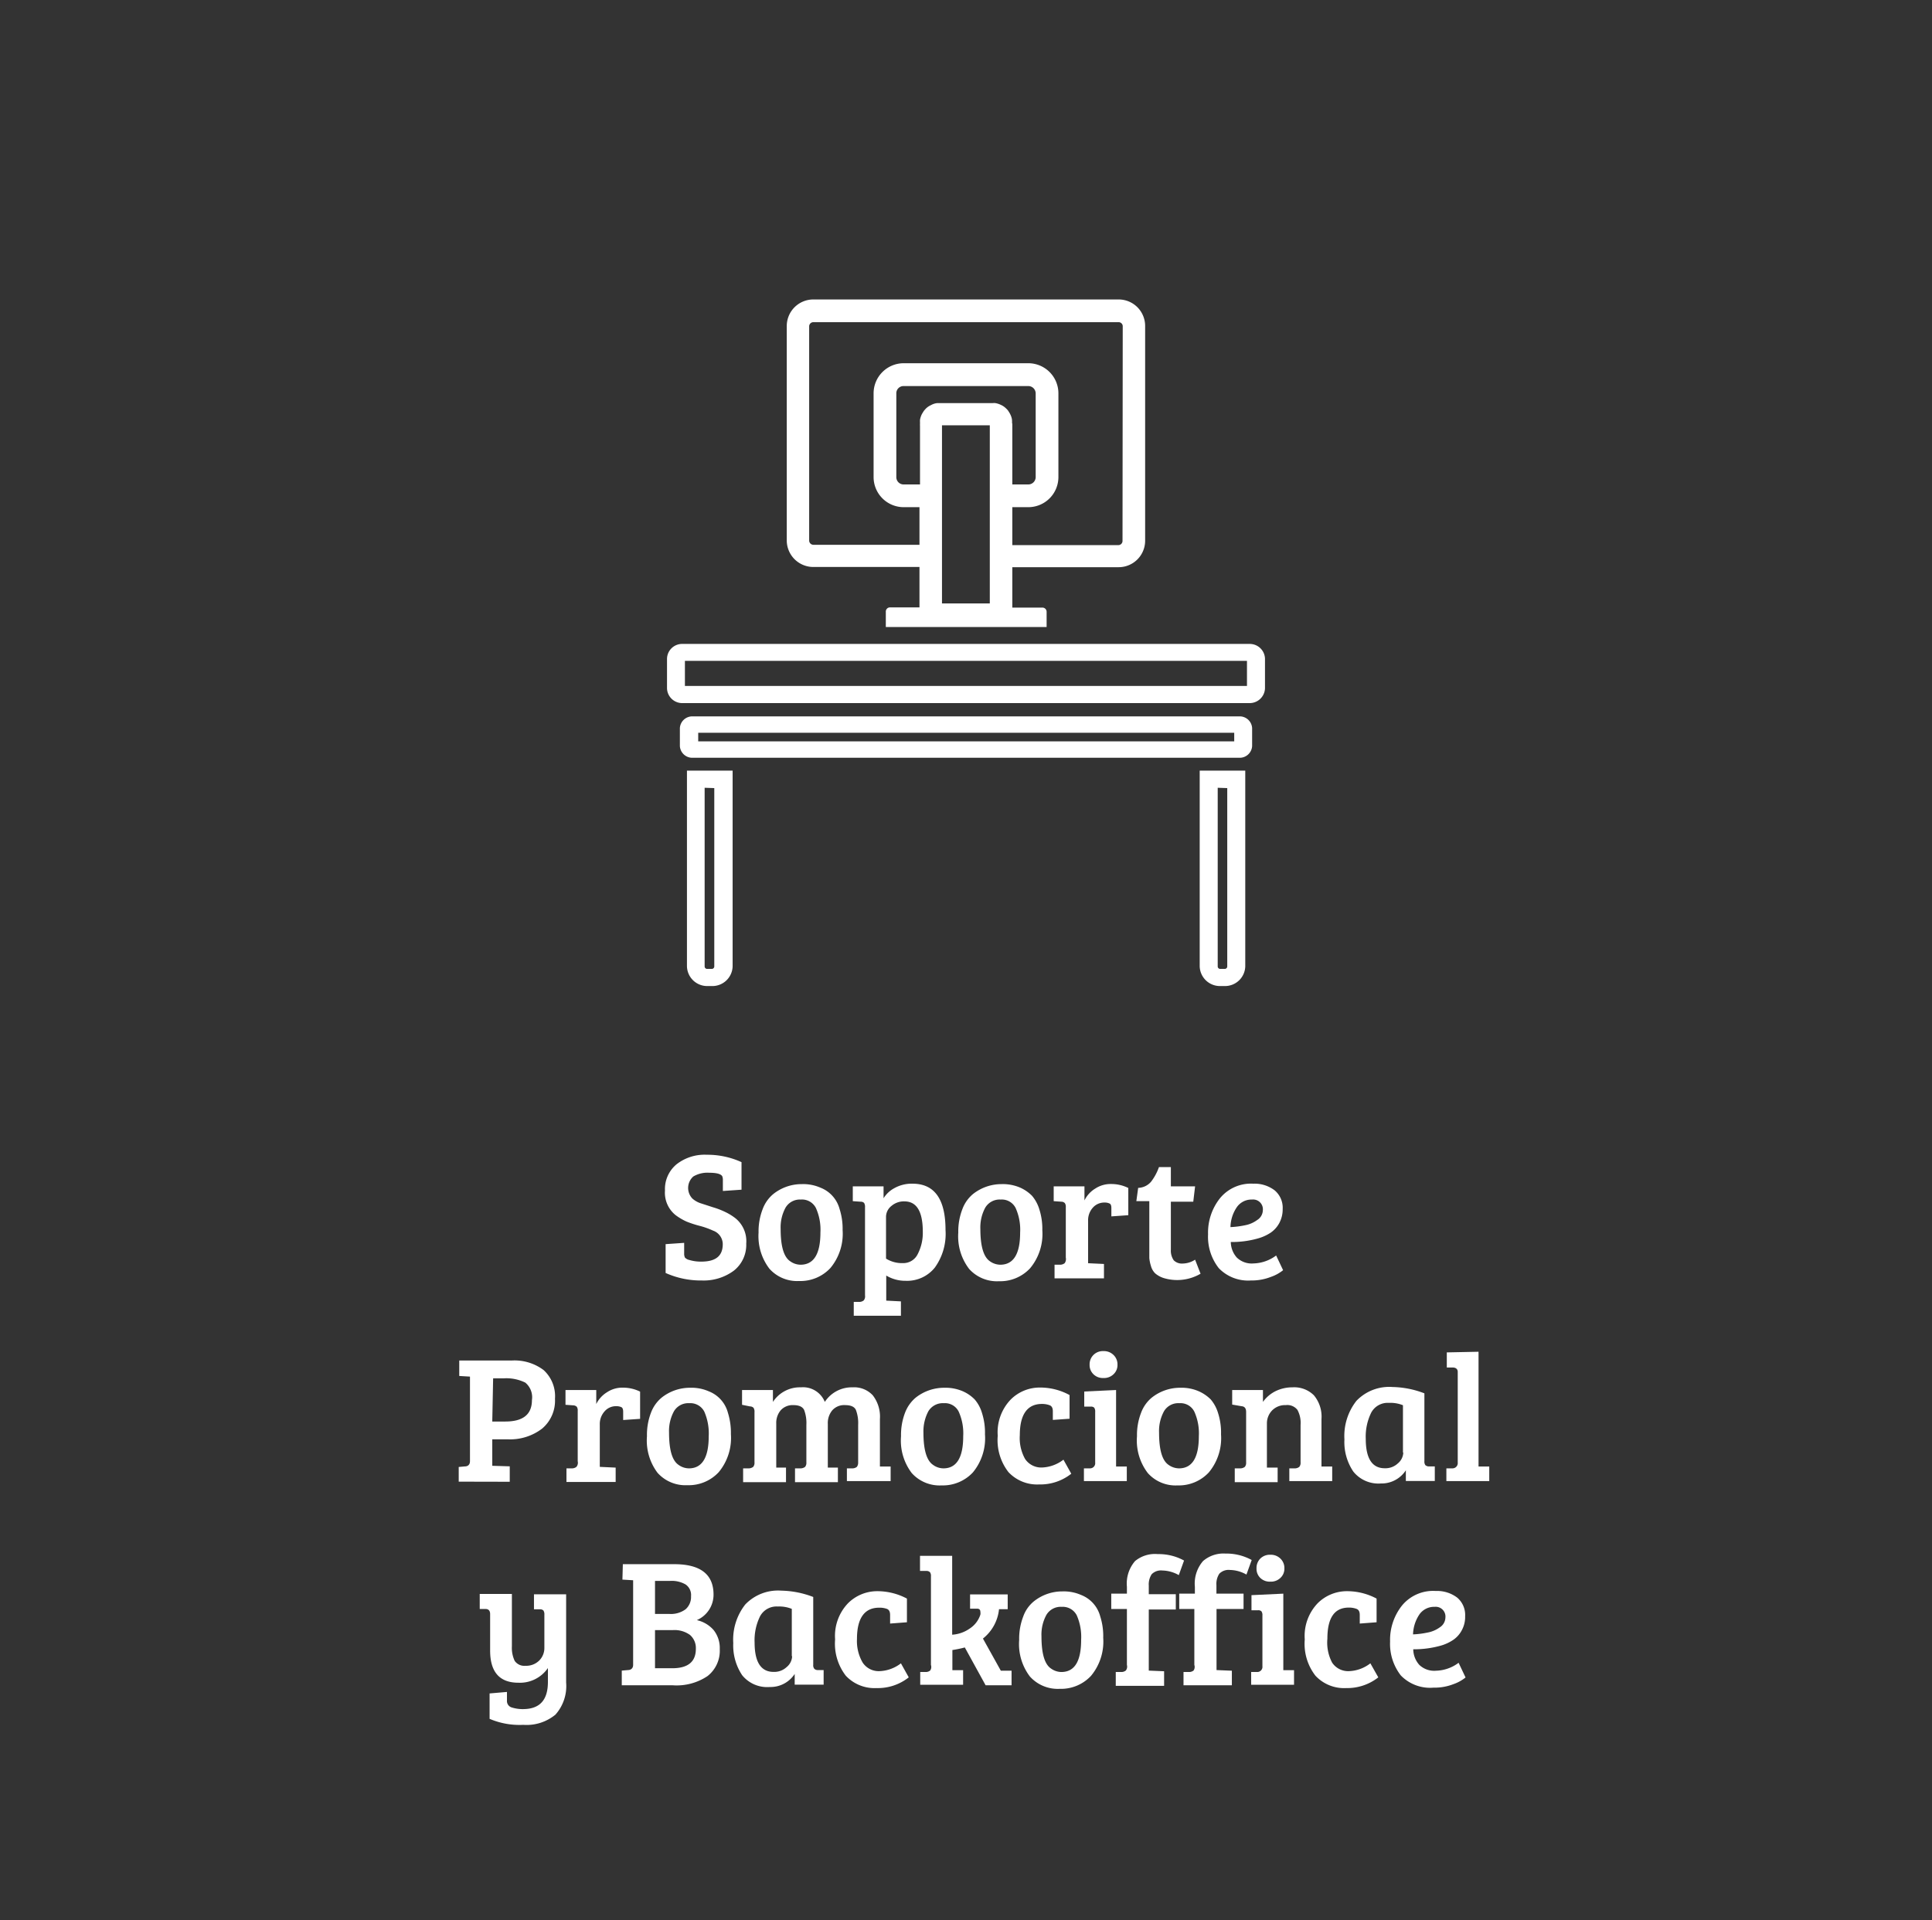 <svg id="Capa_1" data-name="Capa 1" xmlns="http://www.w3.org/2000/svg" viewBox="0 0 180.22 179.14"><rect x="0" y="0" width="180.22" height="179.14" fill="#333333" stroke="none"/><defs><style>.cls-1{fill:#fff;}</style></defs><path class="cls-1" d="M65.42,117.71c1.36,0,2-.54,2-1.63a1.35,1.35,0,0,0-.9-1.26,7.68,7.68,0,0,0-1.23-.44,9.86,9.86,0,0,1-1.26-.41,5.62,5.62,0,0,1-1-.59,2.68,2.68,0,0,1-1-2.3,3,3,0,0,1,1.08-2.45,4.25,4.25,0,0,1,2.82-.89,7.66,7.66,0,0,1,3.24.69V111l-1.74.12v-1a.91.91,0,0,0-.06-.38c-.13-.21-.53-.32-1.2-.32a2.59,2.59,0,0,0-1.5.35,1.43,1.43,0,0,0-.08,2.06,2.21,2.21,0,0,0,.81.45l1.14.37a7.26,7.26,0,0,1,1.07.41,5.16,5.16,0,0,1,1,.61,2.75,2.75,0,0,1,1,2.36,3.06,3.06,0,0,1-1.15,2.52,4.72,4.72,0,0,1-3,.92,8,8,0,0,1-3.37-.7v-2.69l1.73-.12v1a.83.83,0,0,0,.07.37.78.78,0,0,0,.42.23A3.69,3.69,0,0,0,65.42,117.71Z"/><path class="cls-1" d="M70.76,115a5.74,5.74,0,0,1,.38-2.18,3.33,3.33,0,0,1,1-1.42,4.24,4.24,0,0,1,2.67-.92,4,4,0,0,1,1.72.33,2.95,2.95,0,0,1,1.79,2,6,6,0,0,1,.28,1.95,5,5,0,0,1-1.14,3.55,3.82,3.82,0,0,1-2.92,1.21,3.46,3.46,0,0,1-2.77-1.15A5,5,0,0,1,70.76,115Zm3.91,3c1.24,0,1.86-1,1.86-3a4.94,4.94,0,0,0-.42-2.29,1.45,1.45,0,0,0-1.4-.79,1.55,1.55,0,0,0-1.43.75,3.85,3.85,0,0,0-.46,2c0,1.6.29,2.6.88,3A1.68,1.68,0,0,0,74.67,118Z"/><path class="cls-1" d="M80.69,120.86v-8.23a.67.67,0,0,0-.09-.4.45.45,0,0,0-.33-.11l-.72-.05v-1.38h2.87v1.11a2.65,2.65,0,0,1,1-.94,3.3,3.3,0,0,1,1.7-.42q3.08,0,3.08,4.32a5.38,5.38,0,0,1-1,3.51,3.31,3.31,0,0,1-2.72,1.23,3.43,3.43,0,0,1-1.81-.49v2.34l1.37.07v1.34H79.64v-1.29l.56,0a.67.67,0,0,0,.37-.14A.59.59,0,0,0,80.69,120.86Zm5.39-5.93c0-1.9-.57-2.84-1.72-2.84a1.78,1.78,0,0,0-1.21.43,1.3,1.3,0,0,0-.5,1v3.91a2.81,2.81,0,0,0,1.57.42,1.49,1.49,0,0,0,1.39-.85A4.29,4.29,0,0,0,86.08,114.93Z"/><path class="cls-1" d="M89.39,115a5.74,5.74,0,0,1,.38-2.18,3.33,3.33,0,0,1,1-1.42,4.28,4.28,0,0,1,2.67-.92,4.08,4.08,0,0,1,1.73.33,3.67,3.67,0,0,1,1.1.76,3.53,3.53,0,0,1,.68,1.26,6,6,0,0,1,.28,1.95,5,5,0,0,1-1.14,3.55,3.81,3.81,0,0,1-2.91,1.21,3.48,3.48,0,0,1-2.78-1.15A5,5,0,0,1,89.39,115Zm3.91,3c1.24,0,1.86-1,1.86-3a4.94,4.94,0,0,0-.42-2.29,1.44,1.44,0,0,0-1.39-.79,1.56,1.56,0,0,0-1.44.75,3.85,3.85,0,0,0-.46,2c0,1.6.3,2.6.88,3A1.7,1.7,0,0,0,93.3,118Z"/><path class="cls-1" d="M99.42,117.34v-4.71a.6.6,0,0,0-.09-.38.46.46,0,0,0-.33-.13l-.71-.05v-1.38h2.87V112a2.64,2.64,0,0,1,1-1.1,2.61,2.61,0,0,1,1.49-.43,3.58,3.58,0,0,1,1.6.37v2.54l-1.58.11v-.78c0-.22-.05-.37-.17-.42a1,1,0,0,0-.46-.09,1.41,1.41,0,0,0-1.11.49,1.76,1.76,0,0,0-.43,1.23v3.94l1.48.07v1.34H98.37V118l.56,0a.7.7,0,0,0,.38-.14A.64.64,0,0,0,99.42,117.34Z"/><path class="cls-1" d="M108.11,108.89h1.11v1.8h2.26l-.17,1.43h-2.09v4.47a1.58,1.58,0,0,0,.27,1,1.08,1.08,0,0,0,.84.3,2.18,2.18,0,0,0,1.15-.36l.51,1.31a4.33,4.33,0,0,1-3.45.4,2.28,2.28,0,0,1-.79-.44,1.53,1.53,0,0,1-.39-.69,3.48,3.48,0,0,1-.15-.73c0-.17,0-.43,0-.77v-4.54H106l.17-1.24a1.64,1.64,0,0,0,1.2-.57A4.89,4.89,0,0,0,108.11,108.89Z"/><path class="cls-1" d="M116.9,110.44a3.09,3.09,0,0,1,2,.62,2.12,2.12,0,0,1,.75,1.74,2.69,2.69,0,0,1-.32,1.32,2.57,2.57,0,0,1-.8.89,4.15,4.15,0,0,1-1.16.53,8.82,8.82,0,0,1-2.56.34,2.23,2.23,0,0,0,.56,1.45,2,2,0,0,0,1.56.55,3.68,3.68,0,0,0,2.11-.74l.65,1.37a3.78,3.78,0,0,1-1.15.63,4.88,4.88,0,0,1-1.85.33,3.79,3.79,0,0,1-3-1.15,4.74,4.74,0,0,1-1-3.16,5.15,5.15,0,0,1,1.11-3.36A3.73,3.73,0,0,1,116.9,110.44Zm-.77,3.88a2.75,2.75,0,0,0,1.14-.49,1.1,1.1,0,0,0,.53-.91.91.91,0,0,0-1-1,1.67,1.67,0,0,0-1.46.76,3.43,3.43,0,0,0-.56,1.81A8.17,8.17,0,0,0,116.13,114.32Z"/><path class="cls-1" d="M42.79,138.24v-1.37l.56-.05c.33,0,.49-.2.49-.48v-7.9l-1-.06v-1.44h4.87a4.51,4.51,0,0,1,3,.89,3.3,3.3,0,0,1,1.06,2.68,3.41,3.41,0,0,1-1.2,2.78,4.9,4.9,0,0,1-3.2,1H45.92v2.47l1.63.05v1.44Zm3.13-5.61h1.22c1.66,0,2.48-.67,2.48-2A1.77,1.77,0,0,0,49,129a4,4,0,0,0-2-.4h-1Z"/><path class="cls-1" d="M53.89,136.34v-4.71a.6.6,0,0,0-.09-.38.51.51,0,0,0-.34-.13l-.71-.05v-1.38h2.87V131a2.66,2.66,0,0,1,1-1.1,2.57,2.57,0,0,1,1.48-.43,3.62,3.62,0,0,1,1.61.37v2.54l-1.58.11v-.78c0-.22-.06-.37-.17-.42a1.08,1.08,0,0,0-.46-.09,1.39,1.39,0,0,0-1.11.49,1.76,1.76,0,0,0-.44,1.23v3.94l1.48.07v1.34H52.84V137l.56,0a.67.67,0,0,0,.37-.14A.59.59,0,0,0,53.89,136.34Z"/><path class="cls-1" d="M60.35,134a5.75,5.75,0,0,1,.37-2.18,3.35,3.35,0,0,1,1-1.42,4.24,4.24,0,0,1,2.67-.92,4,4,0,0,1,1.72.33,2.95,2.95,0,0,1,1.79,2,6.27,6.27,0,0,1,.28,2,5,5,0,0,1-1.14,3.55,3.82,3.82,0,0,1-2.92,1.21,3.49,3.49,0,0,1-2.78-1.15A5,5,0,0,1,60.35,134Zm3.91,3c1.23,0,1.85-1,1.85-3a5.09,5.09,0,0,0-.41-2.29,1.46,1.46,0,0,0-1.4-.79,1.55,1.55,0,0,0-1.43.75,3.85,3.85,0,0,0-.46,2c0,1.6.29,2.6.88,3A1.66,1.66,0,0,0,64.26,137Z"/><path class="cls-1" d="M69.22,131.07v-1.38H72.1v1.11a3,3,0,0,1,2.61-1.36,2.19,2.19,0,0,1,2.23,1.36,3,3,0,0,1,2.59-1.36,2.37,2.37,0,0,1,1.88.74,3.24,3.24,0,0,1,.67,2.22v4.43l1,0v1.36H79V137l.56,0a.67.67,0,0,0,.37-.14.65.65,0,0,0,.12-.4v-3.52a3.45,3.45,0,0,0-.21-1.39q-.21-.45-1-.45a1.48,1.48,0,0,0-1.2.48,1.85,1.85,0,0,0-.42,1.27v4.08l.94,0v1.36h-4V137l.56,0a.7.7,0,0,0,.38-.14.59.59,0,0,0,.12-.42v-3.5a3.45,3.45,0,0,0-.21-1.39c-.15-.3-.48-.45-1-.45a1.49,1.49,0,0,0-1.2.5,1.83,1.83,0,0,0-.4,1.22v4.11l.91,0v1.36h-4V137l.56,0a.7.7,0,0,0,.38-.14.59.59,0,0,0,.12-.42h0v-4.69a.65.65,0,0,0-.09-.4.46.46,0,0,0-.33-.13Z"/><path class="cls-1" d="M84.05,134a5.75,5.75,0,0,1,.37-2.18,3.42,3.42,0,0,1,1-1.42,4.28,4.28,0,0,1,2.67-.92,4.08,4.08,0,0,1,1.73.33,3.54,3.54,0,0,1,1.1.76,3.38,3.38,0,0,1,.68,1.26,6,6,0,0,1,.28,2,5,5,0,0,1-1.13,3.55,3.83,3.83,0,0,1-2.92,1.21,3.49,3.49,0,0,1-2.78-1.15A5,5,0,0,1,84.05,134ZM88,137c1.23,0,1.85-1,1.85-3a4.94,4.94,0,0,0-.42-2.29,1.43,1.43,0,0,0-1.39-.79,1.57,1.57,0,0,0-1.44.75,4,4,0,0,0-.46,2c0,1.6.3,2.6.89,3A1.66,1.66,0,0,0,88,137Z"/><path class="cls-1" d="M95.62,136.12a1.81,1.81,0,0,0,1.58.8,3.49,3.49,0,0,0,2-.73l.73,1.31a4.65,4.65,0,0,1-3,1,3.66,3.66,0,0,1-2.86-1.15,4.85,4.85,0,0,1-1-3.39,4.41,4.41,0,0,1,1.2-3.37,3.82,3.82,0,0,1,2.71-1.13,5.72,5.72,0,0,1,2.79.7v2.21l-1.56.11v-.81q0-.47-.33-.57a2,2,0,0,0-.69-.11c-1.37,0-2.06,1-2.06,2.91A4,4,0,0,0,95.62,136.12Z"/><path class="cls-1" d="M104.11,129.69v7.14l1,0v1.36h-4V137l.56,0a.48.48,0,0,0,.49-.54v-4.73a.62.62,0,0,0-.09-.39.42.42,0,0,0-.33-.1l-.6,0v-1.41ZM102,128.22a1.18,1.18,0,0,1-.36-.89,1.23,1.23,0,0,1,1.29-1.27,1.27,1.27,0,0,1,.94.36,1.21,1.21,0,0,1,.37.91,1.16,1.16,0,0,1-.37.89,1.26,1.26,0,0,1-.94.35A1.24,1.24,0,0,1,102,128.22Z"/><path class="cls-1" d="M106.06,134a5.74,5.74,0,0,1,.38-2.18,3.33,3.33,0,0,1,1-1.42,4.24,4.24,0,0,1,2.67-.92,4,4,0,0,1,1.72.33,3.72,3.72,0,0,1,1.11.76,3.53,3.53,0,0,1,.68,1.26,6,6,0,0,1,.28,2,5,5,0,0,1-1.14,3.55,3.82,3.82,0,0,1-2.92,1.21,3.46,3.46,0,0,1-2.77-1.15A5,5,0,0,1,106.06,134Zm3.91,3c1.24,0,1.86-1,1.86-3a4.94,4.94,0,0,0-.42-2.29,1.44,1.44,0,0,0-1.39-.79,1.55,1.55,0,0,0-1.44.75,3.85,3.85,0,0,0-.46,2c0,1.6.29,2.6.88,3A1.68,1.68,0,0,0,110,137Z"/><path class="cls-1" d="M114.94,131.05v-1.36h2.87v1.11a3.17,3.17,0,0,1,1.17-1,3.55,3.55,0,0,1,1.58-.36,2.61,2.61,0,0,1,2,.74,3.1,3.1,0,0,1,.71,2.22v4.43l1,0v1.36h-4V137l.56,0a.67.67,0,0,0,.37-.14.59.59,0,0,0,.12-.42v-3.5a2.55,2.55,0,0,0-.29-1.39,1.19,1.19,0,0,0-1.09-.45,1.69,1.69,0,0,0-1.29.51,1.73,1.73,0,0,0-.47,1.21v4.11l1,0v1.36h-4V137l.56,0a.7.7,0,0,0,.38-.14.59.59,0,0,0,.12-.42v-4.71c0-.34-.15-.51-.43-.53Z"/><path class="cls-1" d="M132.87,130v6.33a.57.57,0,0,0,.09.37.51.51,0,0,0,.34.12l.54,0v1.36h-2.7v-1l0,0a2.7,2.7,0,0,1-2.33,1.23,3,3,0,0,1-2.57-1.11,4.91,4.91,0,0,1-.83-3,5.3,5.3,0,0,1,1.12-3.6,4.23,4.23,0,0,1,3.37-1.29A8.69,8.69,0,0,1,132.87,130Zm-2,5.51v-4.4a3.13,3.13,0,0,0-1.31-.22,1.74,1.74,0,0,0-1.65.91,5.05,5.05,0,0,0-.51,2.44c0,1.83.59,2.75,1.77,2.75a1.69,1.69,0,0,0,1.22-.45A1.37,1.37,0,0,0,130.9,135.54Z"/><path class="cls-1" d="M137.92,126.12v10.71l1,0v1.36h-4V137l.56,0a.49.49,0,0,0,.5-.54V128c0-.25-.15-.39-.43-.41l-.59,0v-1.41Z"/><path class="cls-1" d="M51.11,156.92v-1.29A3.16,3.16,0,0,1,48.36,157c-1.76,0-2.64-1-2.64-3V150.6q0-.47-.42-.48l-.55,0v-1.4h3v4.88a2.85,2.85,0,0,0,.26,1.36,1.09,1.09,0,0,0,1,.46,1.73,1.73,0,0,0,1.29-.49,1.65,1.65,0,0,0,.48-1.19v-3.08a.67.67,0,0,0-.09-.4.44.44,0,0,0-.33-.11l-.55,0v-1.4h3v8.23a4,4,0,0,1-1,3,4.23,4.23,0,0,1-3,.95,7.09,7.09,0,0,1-3.14-.56V158l1.62-.14v.82a.62.62,0,0,0,.42.62,3.42,3.42,0,0,0,1.18.16C50.38,159.42,51.11,158.59,51.11,156.92Z"/><path class="cls-1" d="M58.1,145.94h4.79q3.67,0,3.67,2.84A2.58,2.58,0,0,1,65,151.16a2.92,2.92,0,0,1,1.57.93,2.69,2.69,0,0,1,.57,1.77A3,3,0,0,1,66,156.38a5.17,5.17,0,0,1-3.24.86H58v-1.37l.56-.05c.33,0,.5-.2.5-.48v-7.9l-1-.06Zm3,1.56v3.08H62.4a2.31,2.31,0,0,0,1.55-.43,1.52,1.52,0,0,0,.51-1.22,1.19,1.19,0,0,0-.51-1.1,2.59,2.59,0,0,0-1.43-.33Zm0,4.59v3.56h1.6c1.47,0,2.21-.6,2.21-1.81a1.61,1.61,0,0,0-.55-1.3,2.46,2.46,0,0,0-1.58-.45Z"/><path class="cls-1" d="M75.86,149v6.33a.51.51,0,0,0,.1.37.46.46,0,0,0,.33.12l.54,0v1.36h-2.7v-1l0,0a2.69,2.69,0,0,1-2.33,1.22,3,3,0,0,1-2.57-1.1,5,5,0,0,1-.83-3,5.3,5.3,0,0,1,1.12-3.6,4.23,4.23,0,0,1,3.37-1.29A8.69,8.69,0,0,1,75.86,149Zm-2,5.51v-4.4a3.13,3.13,0,0,0-1.31-.22,1.74,1.74,0,0,0-1.65.91,5.05,5.05,0,0,0-.51,2.44c0,1.83.59,2.75,1.77,2.75a1.69,1.69,0,0,0,1.22-.45A1.37,1.37,0,0,0,73.89,154.54Z"/><path class="cls-1" d="M80.47,155.12a1.79,1.79,0,0,0,1.57.8,3.46,3.46,0,0,0,2-.73l.73,1.31a4.64,4.64,0,0,1-3,1,3.67,3.67,0,0,1-2.87-1.15,4.89,4.89,0,0,1-1-3.39,4.41,4.41,0,0,1,1.2-3.37,3.85,3.85,0,0,1,2.7-1.13,5.89,5.89,0,0,1,2.8.69v2.21l-1.57.12v-.81q0-.47-.33-.57A2,2,0,0,0,82,150c-1.37,0-2.06,1-2.06,2.91A4,4,0,0,0,80.47,155.12Z"/><path class="cls-1" d="M86.84,155.34v-8.28a.57.57,0,0,0-.09-.37.46.46,0,0,0-.33-.12l-.6,0v-1.41h3v7.36a3.19,3.19,0,0,0,1.63-.57,2.43,2.43,0,0,0,1-1.3.78.78,0,0,0,0-.27c0-.19-.1-.29-.32-.29l-.64,0v-1.33H94v1.38l-.81,0a4,4,0,0,1-1.5,2.74l1.67,3,1,0v1.36H91.94L90,153.71a10.83,10.83,0,0,1-1.16.24v1.88h0l1,0v1.36h-4V156l.56,0a.64.64,0,0,0,.37-.14A.59.59,0,0,0,86.84,155.34Z"/><path class="cls-1" d="M95.07,153a5.74,5.74,0,0,1,.38-2.18,3.19,3.19,0,0,1,1-1.42,4.24,4.24,0,0,1,2.67-.92,4,4,0,0,1,1.72.33,2.95,2.95,0,0,1,1.79,2,6,6,0,0,1,.28,2,5,5,0,0,1-1.14,3.55,3.82,3.82,0,0,1-2.92,1.21,3.49,3.49,0,0,1-2.78-1.15A5,5,0,0,1,95.07,153ZM99,156c1.24,0,1.85-1,1.85-3a5,5,0,0,0-.41-2.29,1.47,1.47,0,0,0-1.4-.79,1.55,1.55,0,0,0-1.43.75,3.85,3.85,0,0,0-.46,2c0,1.6.29,2.6.88,3A1.68,1.68,0,0,0,99,156Z"/><path class="cls-1" d="M105.12,155.34v-5.22h-1.46v-1.43h1.46v-.64a3.21,3.21,0,0,1,.76-2.4A2.91,2.91,0,0,1,108,145a4.91,4.91,0,0,1,2.45.6l-.49,1.36a3.24,3.24,0,0,0-1.53-.43,1.21,1.21,0,0,0-1,.35,1.72,1.72,0,0,0-.27,1.06v.8h2.52v1.43h-2.52v5.7l1.43.06v1.36h-4.51V156l.57,0a.67.67,0,0,0,.37-.14A.59.59,0,0,0,105.12,155.34Z"/><path class="cls-1" d="M111.41,155.34v-5.22H110v-1.43h1.46v-.64a3.21,3.21,0,0,1,.76-2.4,2.91,2.91,0,0,1,2.09-.7,4.91,4.91,0,0,1,2.45.6l-.49,1.36a3.24,3.24,0,0,0-1.53-.43,1.21,1.21,0,0,0-1,.35,1.72,1.72,0,0,0-.27,1.06v.8H116v1.43h-2.52v5.7l1.43.06v1.36h-4.51V156l.57,0a.67.67,0,0,0,.37-.14A.59.59,0,0,0,111.41,155.34Z"/><path class="cls-1" d="M119.71,148.69v7.14l1,0v1.36h-4V156l.56,0a.48.48,0,0,0,.49-.54v-4.73a.62.62,0,0,0-.09-.39.42.42,0,0,0-.33-.1l-.6,0v-1.41Zm-2.15-1.47a1.18,1.18,0,0,1-.35-.89,1.24,1.24,0,0,1,.35-.91,1.27,1.27,0,0,1,.94-.36,1.28,1.28,0,0,1,.94.36,1.21,1.21,0,0,1,.37.91,1.16,1.16,0,0,1-.37.89,1.27,1.27,0,0,1-.94.35A1.26,1.26,0,0,1,117.56,147.22Z"/><path class="cls-1" d="M124.26,155.12a1.79,1.79,0,0,0,1.57.8,3.44,3.44,0,0,0,2-.73l.74,1.31a4.69,4.69,0,0,1-3,1,3.65,3.65,0,0,1-2.86-1.15,4.85,4.85,0,0,1-1-3.39,4.41,4.41,0,0,1,1.2-3.37,3.85,3.85,0,0,1,2.7-1.13,5.86,5.86,0,0,1,2.8.69v2.21l-1.57.12v-.81q0-.47-.33-.57a2,2,0,0,0-.69-.11c-1.37,0-2,1-2,2.91A4,4,0,0,0,124.26,155.12Z"/><path class="cls-1" d="M133.93,148.44a3.11,3.11,0,0,1,2,.62,2.12,2.12,0,0,1,.74,1.74,2.58,2.58,0,0,1-.32,1.32,2.48,2.48,0,0,1-.8.89,4.08,4.08,0,0,1-1.15.53,9.24,9.24,0,0,1-2.57.34,2.23,2.23,0,0,0,.56,1.45,2,2,0,0,0,1.56.55,3.66,3.66,0,0,0,2.11-.74l.65,1.37a3.78,3.78,0,0,1-1.15.63,4.83,4.83,0,0,1-1.84.32,3.79,3.79,0,0,1-3.05-1.14,4.79,4.79,0,0,1-1-3.16,5.15,5.15,0,0,1,1.11-3.36A3.76,3.76,0,0,1,133.93,148.44Zm-.77,3.88a2.79,2.79,0,0,0,1.15-.49,1.11,1.11,0,0,0,.52-.91.91.91,0,0,0-1-1,1.67,1.67,0,0,0-1.46.76,3.52,3.52,0,0,0-.56,1.81A8.07,8.07,0,0,0,133.16,152.32Z"/><path class="cls-1" d="M115.58,70.7H64.64a1.16,1.16,0,0,1-1.22-1.09V67.93a1.16,1.16,0,0,1,1.22-1.09h50.94a1.16,1.16,0,0,1,1.22,1.09v1.68A1.16,1.16,0,0,1,115.58,70.7ZM65.13,69.17h50v-.8h-50Z"/><path class="cls-1" d="M116.54,65.6H63.68a1.42,1.42,0,0,1-1.46-1.37V61.45a1.41,1.41,0,0,1,1.46-1.37h52.86A1.42,1.42,0,0,1,118,61.45v2.78A1.43,1.43,0,0,1,116.54,65.6ZM63.89,64h52.43V61.66H63.89Z"/><path class="cls-1" d="M66.4,92H66a1.89,1.89,0,0,1-1.92-1.86V71.9h4.26V90.17A1.89,1.89,0,0,1,66.4,92Zm-.67-18.5V90.17a.23.23,0,0,0,.24.23h.43a.23.23,0,0,0,.23-.23V73.53Z"/><path class="cls-1" d="M114.25,92h-.43a1.89,1.89,0,0,1-1.91-1.86V71.9h4.25V90.17A1.89,1.89,0,0,1,114.25,92Zm-.66-18.5V90.17a.23.23,0,0,0,.23.23h.43a.23.23,0,0,0,.23-.23V73.53Z"/><path class="cls-1" d="M86.89,56.21h0Z"/><path class="cls-1" d="M93.35,56.2h0Z"/><path class="cls-1" d="M86.89,56.21h0Z"/><path class="cls-1" d="M93.35,56.2h0Z"/><path class="cls-1" d="M86.87,56.21Zm6.45,0h0Z"/><path class="cls-1" d="M104.35,27.94H75.87a2.48,2.48,0,0,0-2.48,2.48v20a2.48,2.48,0,0,0,2.48,2.48h9.9v3.77H83a.39.39,0,0,0-.37.41v1.42h15V57.1a.39.39,0,0,0-.37-.41H94.43V52.92h9.92a2.47,2.47,0,0,0,2.47-2.48v-20A2.47,2.47,0,0,0,104.35,27.94ZM86.87,56.21Zm5.46.09H87.87V39.68h4.46Zm1-.09h0Zm1.07-16.74a1,1,0,0,0,0-.26l0-.06a1.64,1.64,0,0,0-.13-.43,1.82,1.82,0,0,0-.16-.29,1.13,1.13,0,0,0-.15-.21l-.09-.09a1.62,1.62,0,0,0-.52-.36,1.91,1.91,0,0,0-.5-.16,1.14,1.14,0,0,0-.25,0H87.42a1.52,1.52,0,0,0-.58.19,1.56,1.56,0,0,0-.47.32l-.11.12a1.37,1.37,0,0,0-.17.24,1.75,1.75,0,0,0-.14.25,2.13,2.13,0,0,0-.13.43.11.11,0,0,0,0,.05,1.33,1.33,0,0,0,0,.21v.08a2.18,2.18,0,0,0,0,.25V45.2H84.28a.68.68,0,0,1-.67-.68V36.7a.67.67,0,0,1,.67-.68H95.93a.69.69,0,0,1,.68.68v7.82a.69.69,0,0,1-.68.68h-1.5V39.74A1.94,1.94,0,0,0,94.42,39.47Zm10.31,11a.39.39,0,0,1-.38.39H94.43V47.32h1.5a2.81,2.81,0,0,0,2.8-2.8V36.7a2.81,2.81,0,0,0-2.8-2.81H84.28a2.81,2.81,0,0,0-2.79,2.81v7.82a2.81,2.81,0,0,0,2.79,2.8h1.49v3.51h-9.9a.4.4,0,0,1-.39-.39v-20a.39.39,0,0,1,.39-.38h28.48a.38.38,0,0,1,.38.38Z"/></svg>